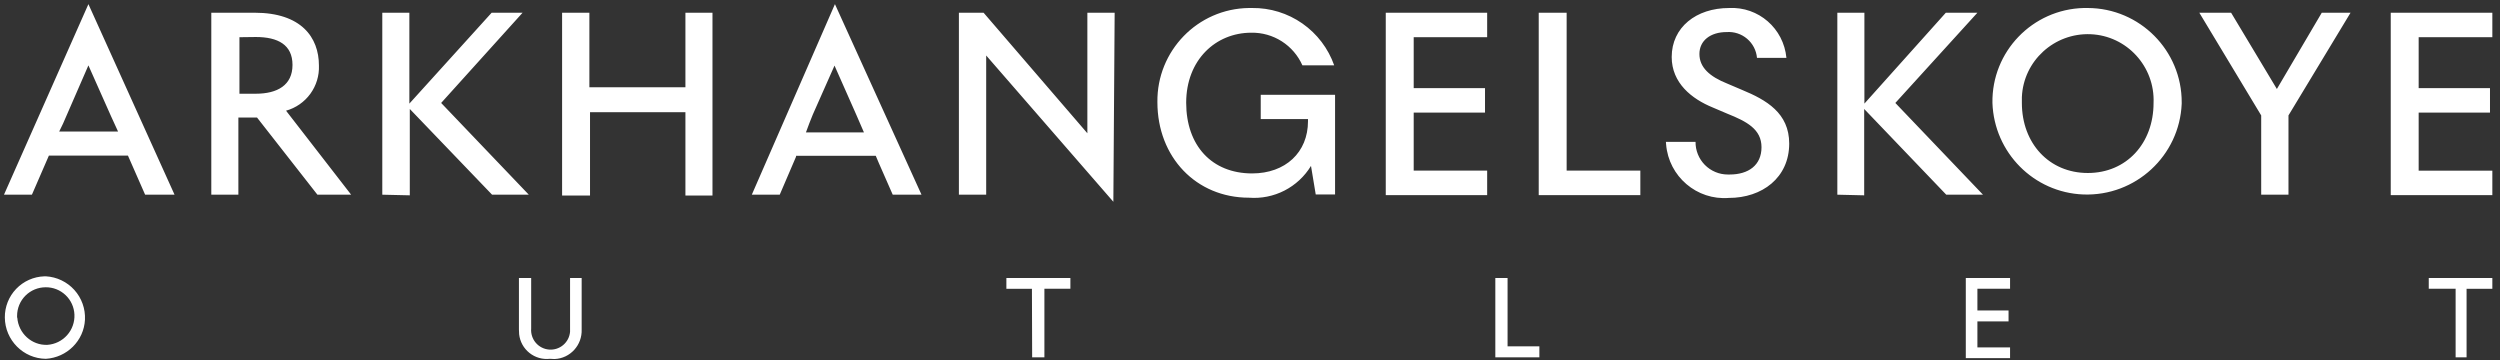 <?xml version="1.0" encoding="UTF-8"?> <svg xmlns="http://www.w3.org/2000/svg" width="243" height="35" viewBox="0 0 243 35" fill="none"><rect x="0" y="0" width="243" height="35" fill="#333333" stroke="none"/><g clip-path="url(#clip0_660_17)"><path d="M27.804 10.76L34.131 18.924H30.853L24.985 11.427H23.17V18.924H20.539V1.237H24.757C29.267 1.237 31 3.617 31 6.374C31.038 7.358 30.743 8.325 30.163 9.121C29.584 9.916 28.753 10.493 27.805 10.759M23.274 3.617V9.11H24.861C26.97 9.11 28.431 8.274 28.431 6.311C28.431 4.349 27.011 3.597 24.861 3.597L23.274 3.617ZM37.159 18.924V1.237H39.79V10.07L47.788 1.237H50.795L42.88 10.007L51.4 18.924H47.83L39.832 10.592V18.986L37.159 18.924ZM57.351 8.483H66.623V1.237H69.253V19.007H66.623V10.905H57.35V19.007H54.636V1.237H57.288V8.483H57.351ZM108.218 19.613L95.857 5.393V18.923H93.205V1.238H95.606L105.692 12.953V1.237H108.344L108.218 19.613ZM127.429 16.126C126.807 17.149 125.914 17.979 124.849 18.525C123.784 19.07 122.588 19.309 121.395 19.216C116.279 19.216 112.499 15.29 112.499 9.924C112.436 4.954 116.404 0.841 121.395 0.778H121.708C123.453 0.757 125.161 1.284 126.592 2.284C128.023 3.284 129.104 4.707 129.684 6.353H126.594C126.17 5.394 125.472 4.581 124.588 4.016C123.704 3.452 122.673 3.16 121.624 3.179C118.158 3.179 115.297 5.831 115.297 9.987C115.297 14.143 117.782 16.857 121.708 16.857C124.944 16.857 127.137 14.81 127.137 11.782V11.574H122.543V9.214H129.768V18.903H127.889L127.429 16.126ZM137.411 10.905V16.585H144.552V18.965H134.696V1.238H144.552V3.618H137.411V8.568H144.343V10.948H137.411V10.905ZM149.647 1.237H152.278V16.585H159.441V18.965H149.564V1.238L149.647 1.237ZM169.318 8.734C171.698 9.716 173.911 10.99 173.911 13.954C173.911 17.274 171.28 19.238 168.044 19.238C164.932 19.488 162.197 17.15 161.946 14.038L161.926 13.788H164.807C164.802 14.203 164.879 14.614 165.035 14.999C165.19 15.383 165.42 15.733 165.711 16.029C166.002 16.324 166.349 16.558 166.731 16.718C167.114 16.879 167.524 16.962 167.939 16.962H168.127C169.944 16.962 171.218 16.064 171.218 14.31C171.218 12.556 169.777 11.804 167.898 11.052L166.478 10.447C164.431 9.611 162.489 8.067 162.489 5.54C162.489 2.658 164.87 0.779 168.065 0.779C170.925 0.632 173.369 2.762 173.64 5.623H170.779C170.714 4.903 170.37 4.237 169.819 3.769C169.269 3.3 168.556 3.066 167.835 3.117C166.248 3.117 165.183 3.953 165.183 5.247C165.183 6.541 166.164 7.44 167.898 8.129L169.318 8.734ZM178.589 18.924V1.237H181.22V10.07L189.134 1.237H192.204L184.227 10.007L192.747 18.924H189.176L181.199 10.592V18.986L178.589 18.924ZM202.937 0.778C207.99 0.799 212.083 4.913 212.062 9.966V10.071C211.853 15.145 207.572 19.091 202.498 18.903C197.675 18.716 193.832 14.832 193.665 10.008C193.582 5.018 197.549 0.904 202.54 0.778H202.937ZM196.526 10.008C196.526 13.934 199.178 16.815 202.937 16.815C206.696 16.815 209.326 13.934 209.326 10.008C209.473 6.479 206.737 3.472 203.208 3.326C199.679 3.18 196.672 5.916 196.526 9.444V10.008ZM222.44 11.219V18.924H219.788V11.219L213.774 1.237H216.864L221.312 8.65L225.676 1.237H228.474L222.44 11.219ZM232.38 1.237V18.966H242.256V16.586H235.094V10.906V10.947H242.027V8.567H235.094V3.617H242.256V1.237H232.38ZM4.459 26.858C5.521 26.918 6.516 27.394 7.228 28.184C7.94 28.974 8.31 30.014 8.259 31.076C8.155 33.123 6.505 34.752 4.459 34.876C2.266 34.857 0.49 33.06 0.47 30.869C0.457 29.831 0.853 28.828 1.571 28.079C2.29 27.329 3.274 26.891 4.312 26.859L4.459 26.858ZM1.681 30.868C1.786 32.392 3.081 33.582 4.605 33.52C5.341 33.469 6.028 33.133 6.519 32.583C7.011 32.033 7.268 31.312 7.235 30.575C7.204 29.856 6.895 29.178 6.373 28.683C5.851 28.188 5.157 27.915 4.438 27.923C4.073 27.923 3.712 27.995 3.375 28.134C3.038 28.274 2.732 28.479 2.474 28.736C2.216 28.994 2.011 29.301 1.872 29.638C1.732 29.975 1.661 30.336 1.661 30.701V30.868H1.681ZM55.41 31.932V27.024H56.537V32.015C56.6 33.539 55.43 34.835 53.906 34.897L53.446 34.876C52.734 34.956 52.02 34.751 51.461 34.304C50.901 33.858 50.541 33.208 50.461 32.496L50.44 32.016V27.024H51.63V31.931C51.609 32.179 51.638 32.429 51.714 32.666C51.79 32.904 51.912 33.123 52.072 33.313C52.233 33.504 52.43 33.66 52.652 33.774C52.873 33.888 53.115 33.958 53.363 33.978C53.611 33.999 53.861 33.97 54.098 33.894C54.335 33.818 54.555 33.697 54.745 33.535C54.935 33.375 55.092 33.178 55.206 32.956C55.32 32.735 55.389 32.493 55.41 32.245V31.932ZM100.304 28.069H97.82V27.024H104.042V28.068H101.516V34.73H100.325L100.304 28.069ZM145.346 27.024H146.536V33.664H149.627V34.73H145.346V27.024ZM192.204 31.243V33.769H195.378V34.813H191.076V27.024H195.378V28.068H192.204V30.178H195.231V31.242L192.204 31.243ZM236.075 27.024V28.068H238.686V34.73H239.751V28.069H242.256V27.024H236.075ZM81.156 0.402L73.076 18.924H75.79L77.377 15.228V15.145H85.124L85.416 15.834L86.773 18.924H89.571L81.156 0.402ZM78.671 11.971L79.005 11.135L81.115 6.375L83.223 11.135L83.975 12.869H78.337L78.671 11.971ZM14.106 18.924H16.966L8.594 0.402L0.387 18.924H3.102L4.752 15.124H12.436L14.106 18.924ZM8.593 6.354L10.786 11.282L11.475 12.785H5.753L6.129 12.012L8.593 6.354Z" fill="white"></path></g><defs><clipPath id="clip0_660_17"><rect width="243" height="35" fill="white"></rect></clipPath></defs></svg> 